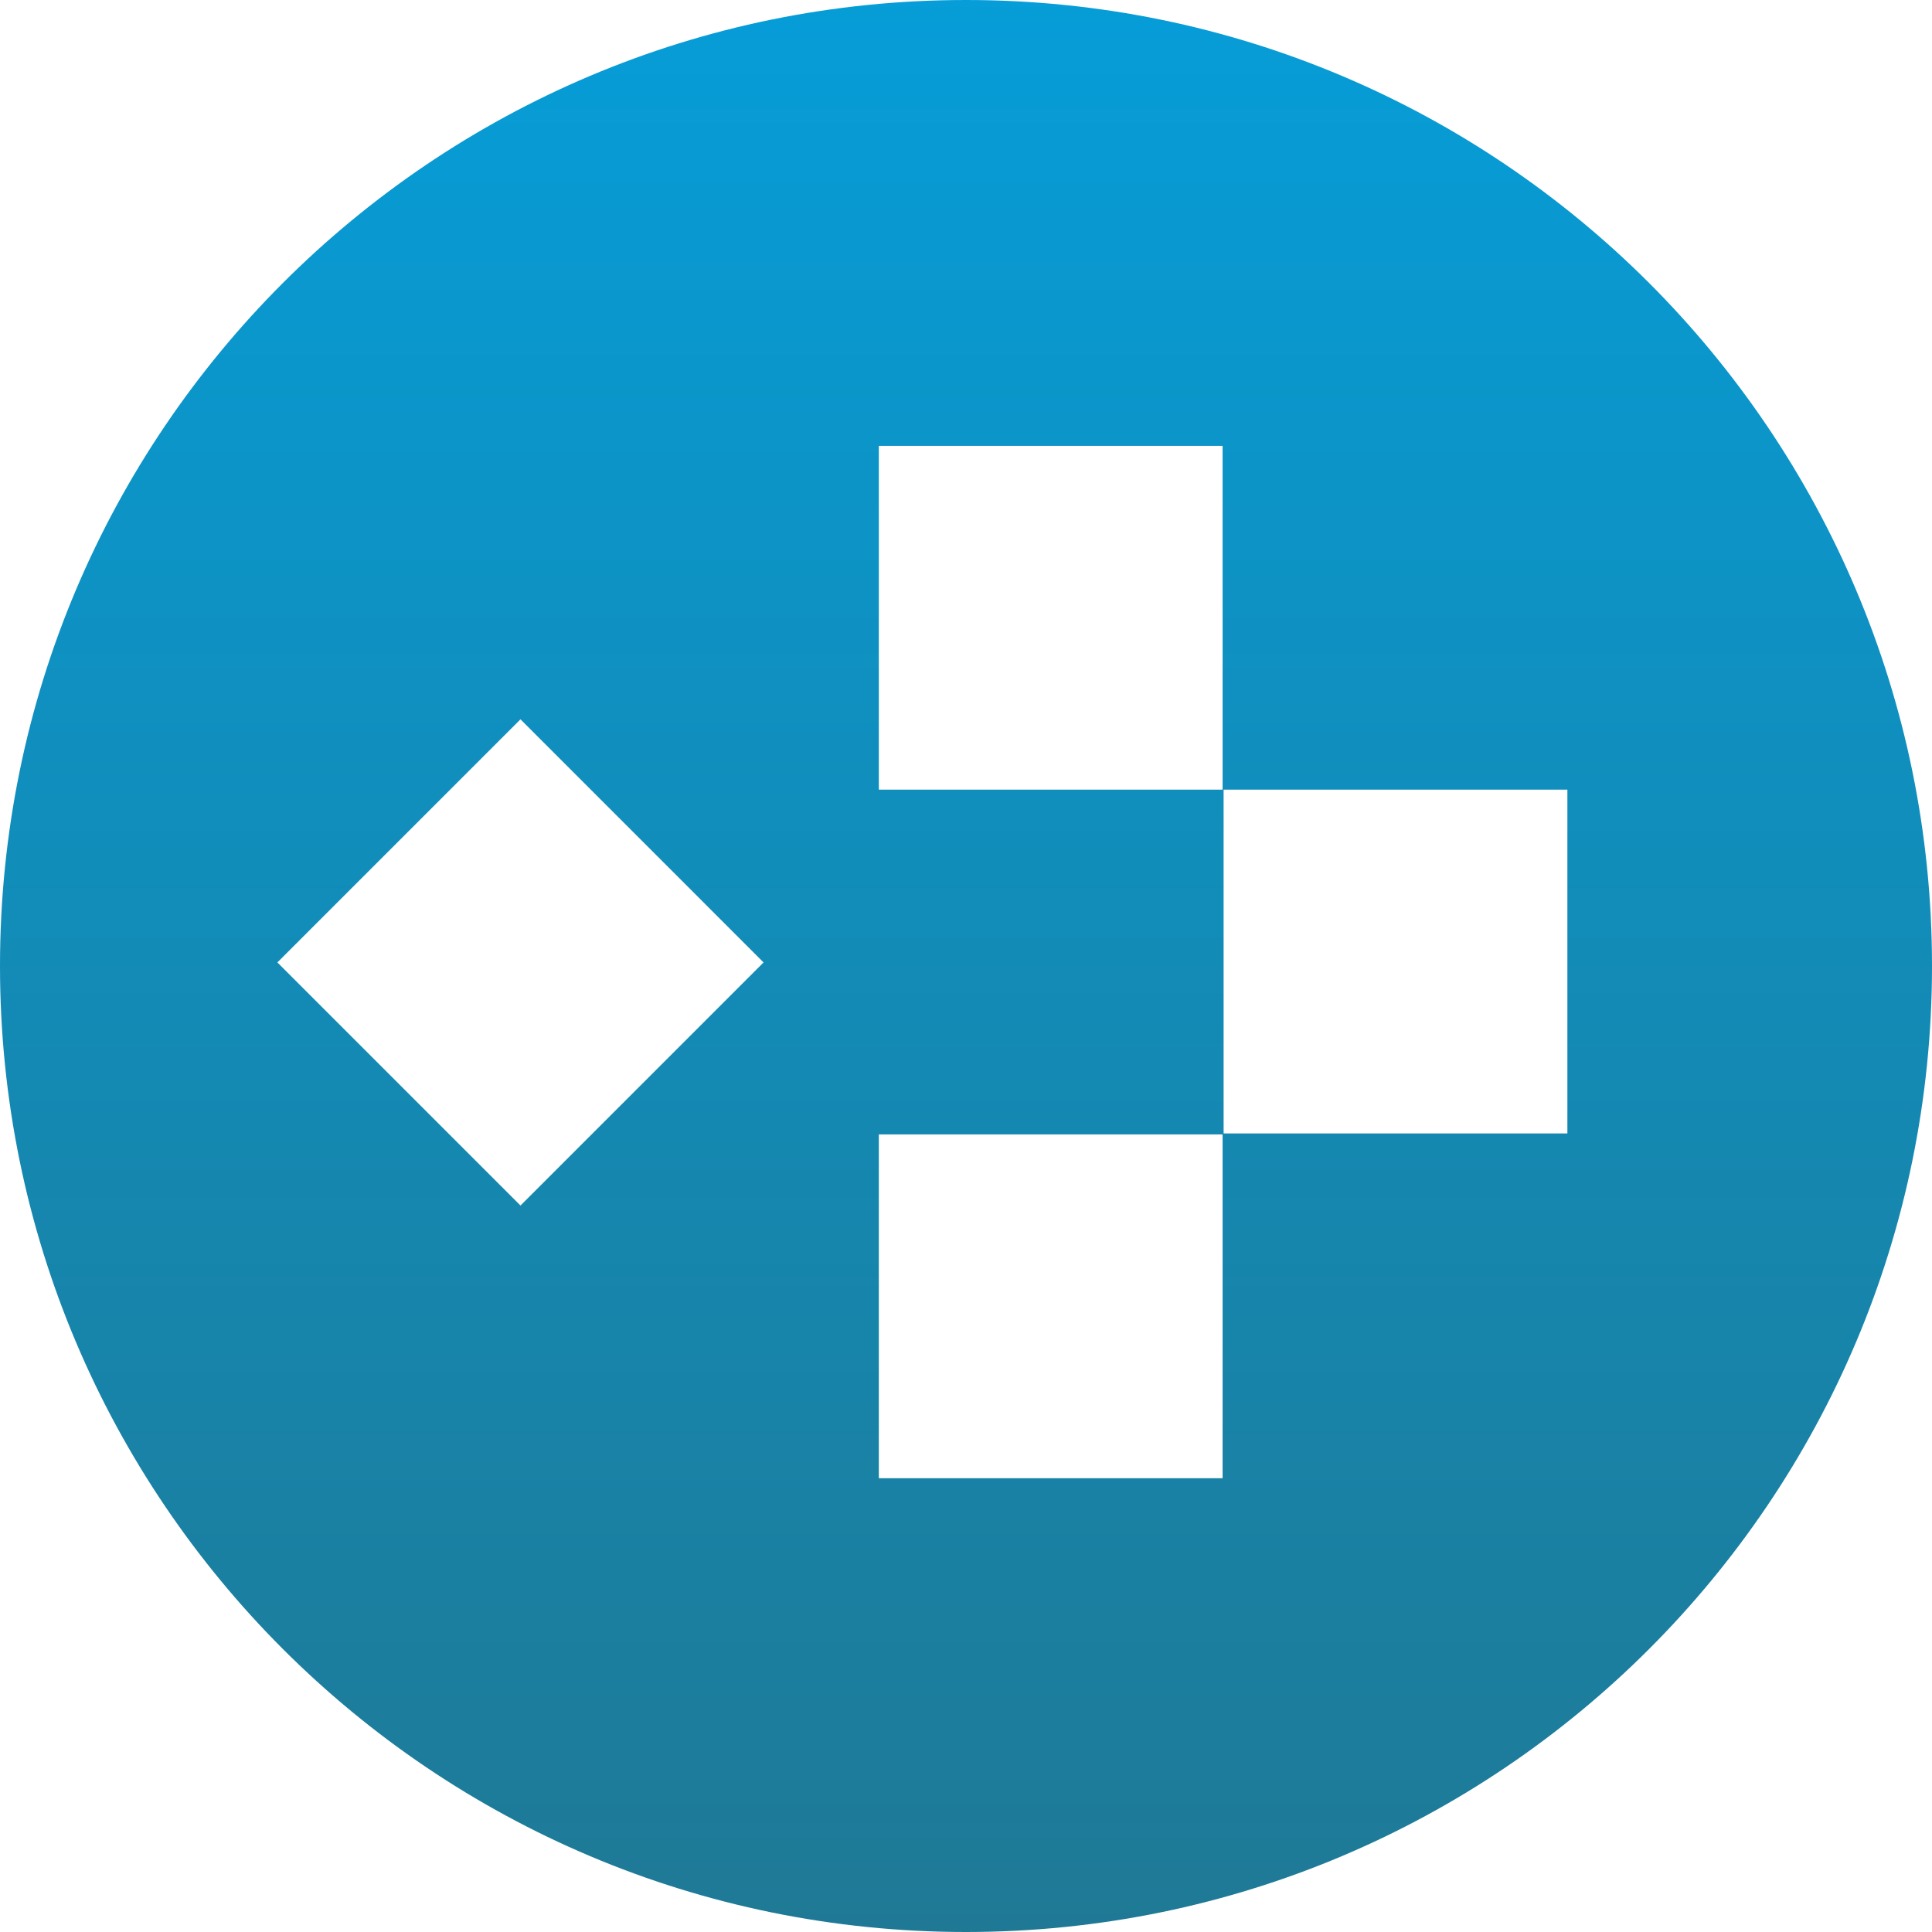 <svg width="65" height="65" viewBox="0 0 65 65" fill="none" xmlns="http://www.w3.org/2000/svg">
<path fill-rule="evenodd" clip-rule="evenodd" d="M32.5 0C14.55 0 0 14.551 0 32.5C0 50.449 14.55 65 32.5 65C50.449 65 65 50.449 65 32.5C65 14.551 50.449 0 32.5 0ZM29.567 15H41.133V26.567H29.567V15ZM41.133 38.167H29.567V49.733H41.133V38.167ZM41.167 26.567H52.733V38.133H41.167V26.567ZM9.332 32.38L17.511 40.559L25.689 32.38L17.511 24.201L9.332 32.38Z" fill="url(#paint0_linear)"/>
<defs>
<linearGradient id="paint0_linear" x2="1" gradientUnits="userSpaceOnUse" gradientTransform="translate(32.5) scale(65) rotate(90)">
<stop stop-color="#069DD8"/>
<stop offset="1" stop-color="#1F7995"/>
</linearGradient>
</defs>
</svg>
